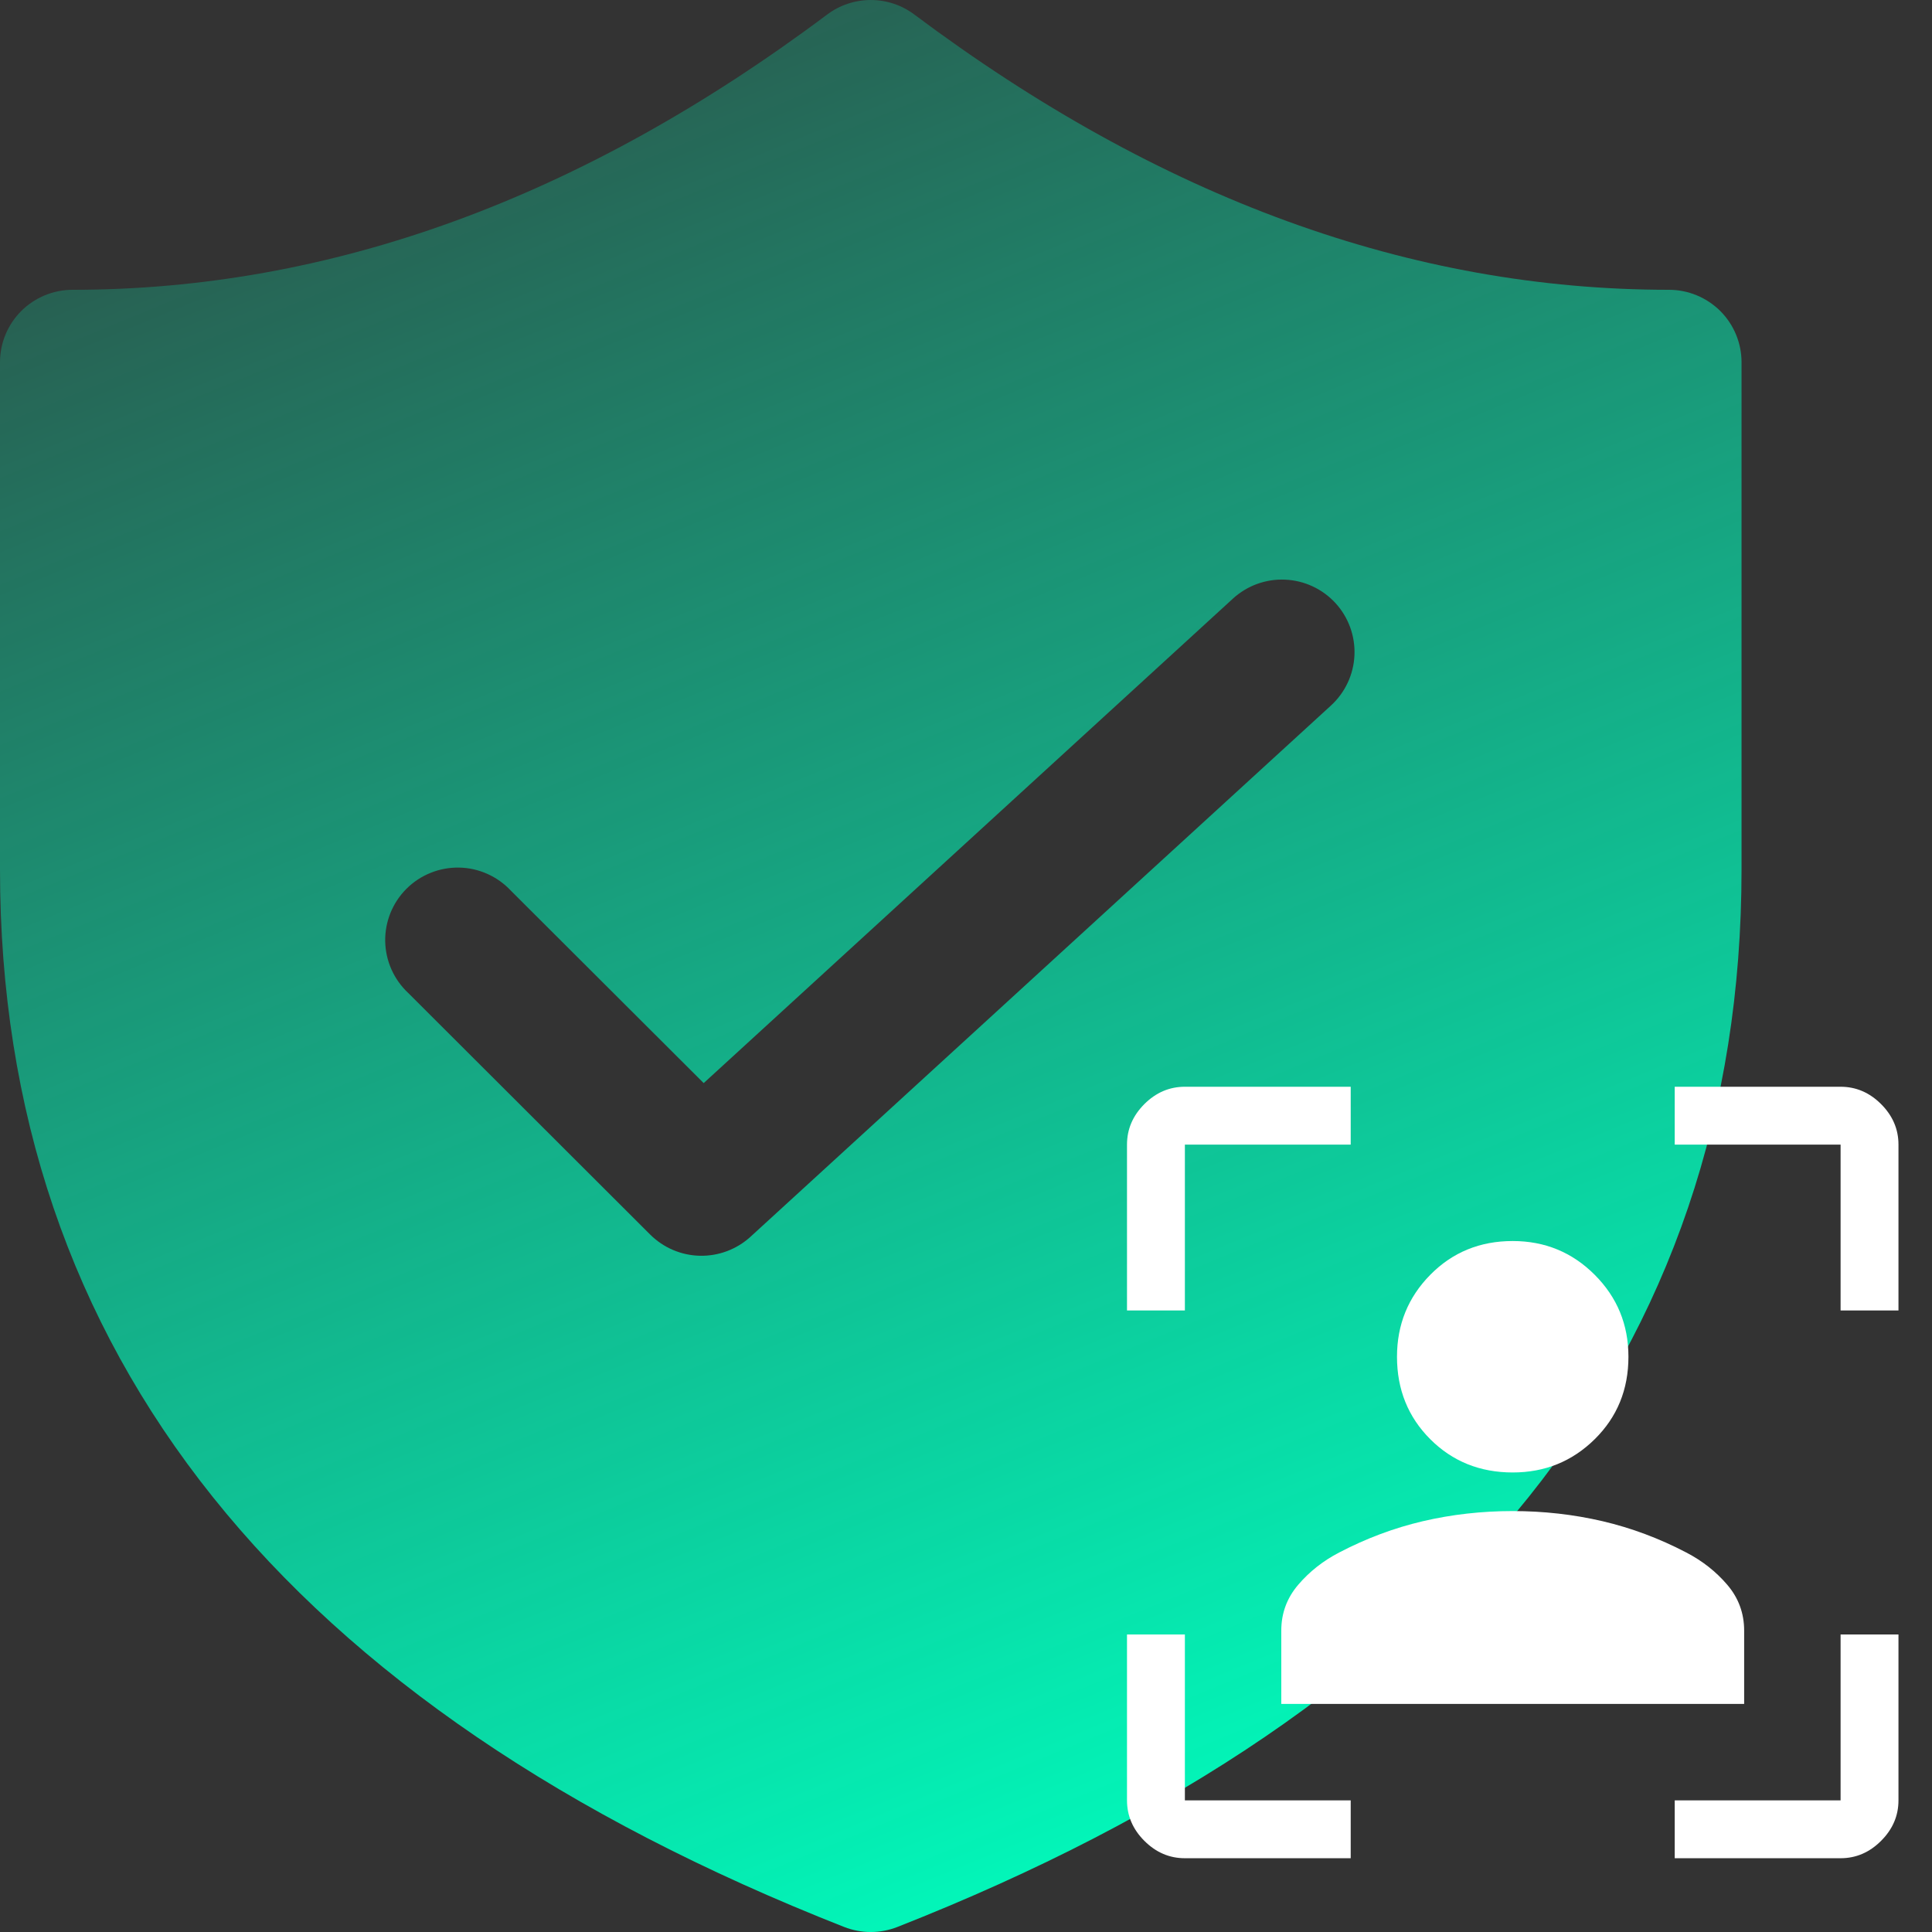 <svg width="48" height="48" viewBox="0 0 48 48" fill="none" xmlns="http://www.w3.org/2000/svg">
<rect x="0" y="0" width="48" height="48" fill="#333333" stroke="none"/>
<path d="M41.465 7.2C35.064 7.2 28.826 4.937 22.715 0.36C22.403 0.126 22.024 0 21.634 0C21.244 0 20.864 0.126 20.552 0.36C14.442 4.937 8.204 7.2 1.803 7.2C1.325 7.2 0.866 7.39 0.528 7.727C0.19 8.065 0 8.523 0 9V21.6C0 33.602 7.11 42.422 20.973 47.875C21.398 48.042 21.87 48.042 22.295 47.875C36.157 42.422 43.268 33.6 43.268 21.6V9C43.268 8.523 43.078 8.065 42.74 7.727C42.401 7.39 41.943 7.2 41.465 7.2ZM33.069 17.527L18.646 30.727C18.303 31.04 17.853 31.209 17.389 31.199C16.924 31.189 16.482 31 16.153 30.672L10.144 24.672C9.967 24.507 9.825 24.308 9.726 24.087C9.628 23.867 9.575 23.628 9.57 23.387C9.566 23.145 9.611 22.905 9.701 22.681C9.792 22.457 9.927 22.253 10.098 22.082C10.269 21.911 10.473 21.776 10.698 21.686C10.922 21.595 11.163 21.551 11.405 21.555C11.647 21.559 11.886 21.612 12.107 21.711C12.328 21.809 12.527 21.951 12.692 22.128L17.483 26.909L30.631 14.873C30.984 14.55 31.45 14.38 31.928 14.401C32.406 14.422 32.856 14.631 33.179 14.983C33.502 15.335 33.672 15.801 33.651 16.278C33.631 16.755 33.421 17.204 33.069 17.527Z" fill="url(#paint0_linear_6831_2823)"/>
<path d="M29.438 46.167C29.054 46.167 28.719 46.023 28.431 45.735C28.144 45.448 28 45.112 28 44.729V40.608H29.438V44.729H33.558V46.167H29.438ZM28 32.558V28.438C28 28.054 28.144 27.719 28.431 27.431C28.719 27.144 29.054 27 29.438 27H33.558V28.438H29.438V32.558H28ZM41.608 46.167V44.729H45.729V40.608H47.167V44.729C47.167 45.112 47.023 45.448 46.735 45.735C46.448 46.023 46.112 46.167 45.729 46.167H41.608ZM45.729 32.558V28.438H41.608V27H45.729C46.112 27 46.448 27.144 46.735 27.431C47.023 27.719 47.167 28.054 47.167 28.438V32.558H45.729ZM37.583 36.583C36.769 36.583 36.086 36.308 35.535 35.757C34.984 35.206 34.708 34.523 34.708 33.708C34.708 32.91 34.984 32.231 35.535 31.672C36.086 31.113 36.769 30.833 37.583 30.833C38.382 30.833 39.061 31.113 39.62 31.672C40.179 32.231 40.458 32.91 40.458 33.708C40.458 34.523 40.179 35.206 39.62 35.757C39.061 36.308 38.382 36.583 37.583 36.583ZM31.833 42.333V40.513C31.833 40.081 31.973 39.702 32.253 39.374C32.532 39.047 32.871 38.779 33.271 38.572C33.942 38.221 34.636 37.961 35.354 37.793C36.072 37.626 36.814 37.542 37.582 37.542C38.349 37.542 39.093 37.626 39.812 37.793C40.53 37.961 41.225 38.221 41.896 38.572C42.295 38.779 42.635 39.047 42.914 39.374C43.194 39.702 43.333 40.081 43.333 40.513V42.333H31.833Z" fill="white"/>
<defs>
<linearGradient id="paint0_linear_6831_2823" x1="7.729" y1="-3.767" x2="29.151" y2="48.308" gradientUnits="userSpaceOnUse">
<stop stop-color="#00FFBF" stop-opacity="0.1"/>
<stop offset="1" stop-color="#00FFBF"/>
</linearGradient>
</defs>
</svg>
